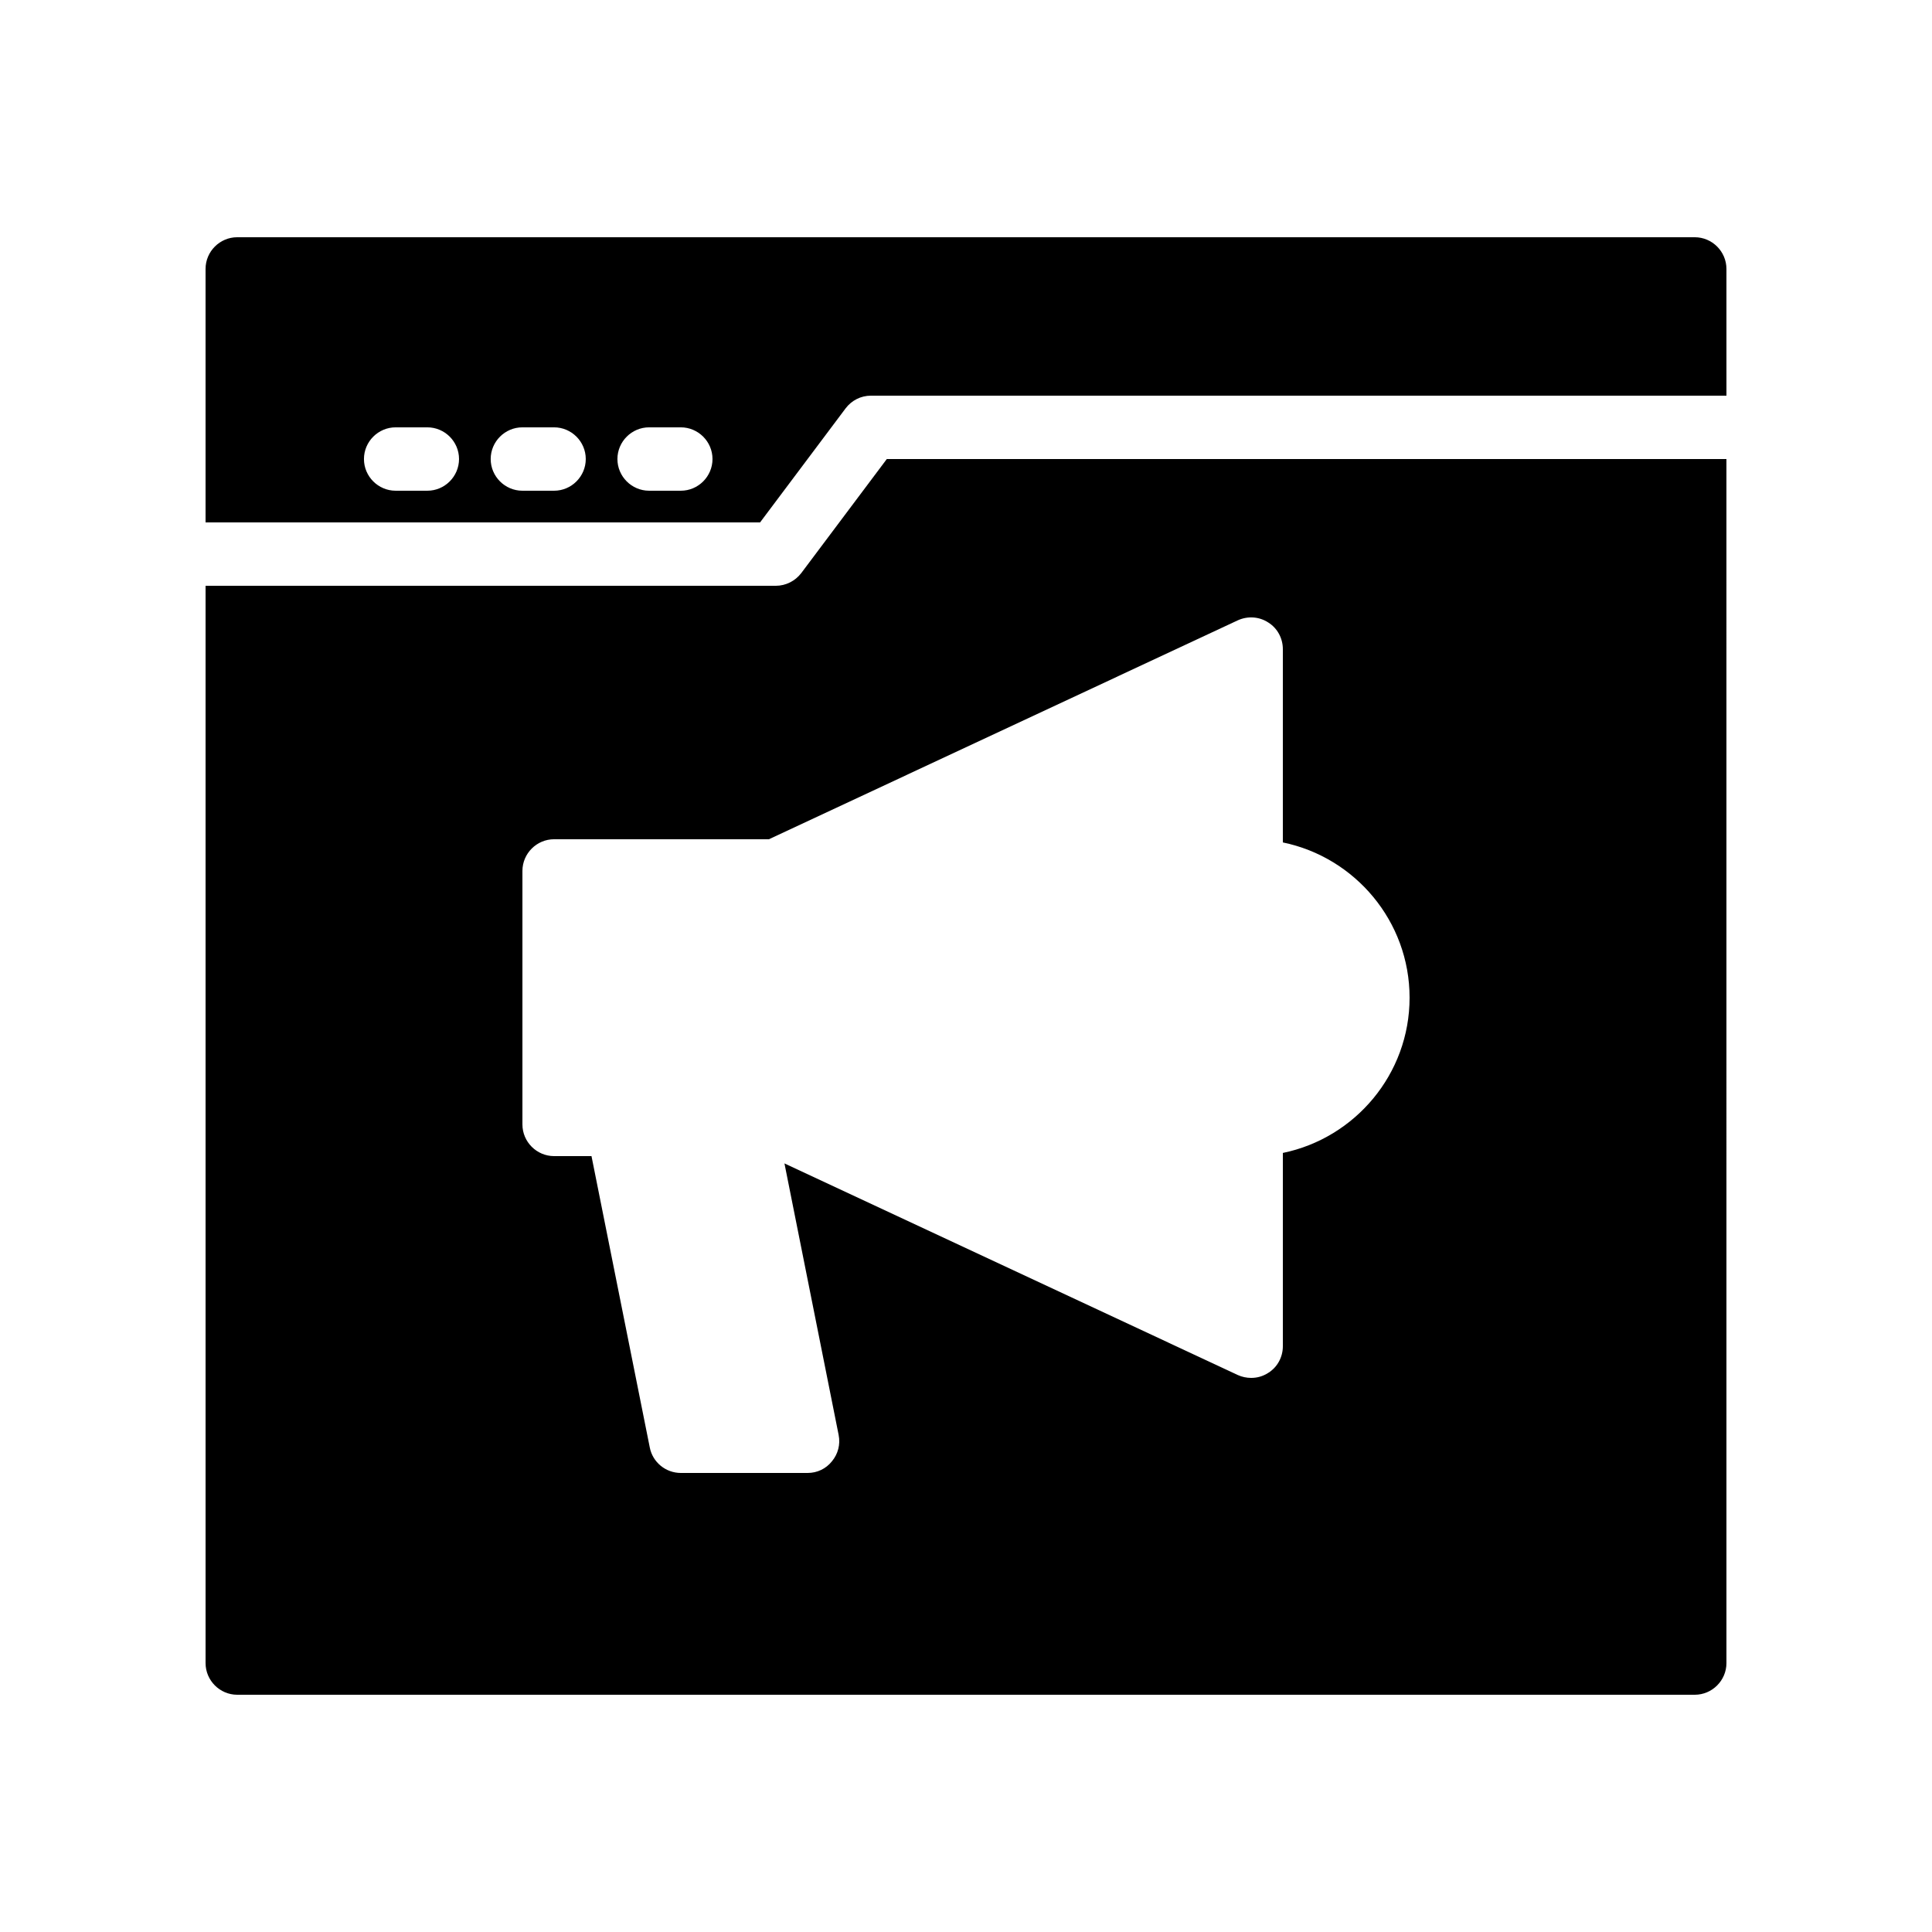 <?xml version="1.0" encoding="UTF-8"?>
<!-- Uploaded to: SVG Repo, www.svgrepo.com, Generator: SVG Repo Mixer Tools -->
<svg fill="#000000" width="800px" height="800px" version="1.1" viewBox="144 144 512 512" xmlns="http://www.w3.org/2000/svg">
 <g>
  <path d="m593.12 206.87h-386.25c-4.617 0-8.395 3.777-8.395 8.398v67.176h146.95l22.672-30.23c1.594-2.098 4.031-3.359 6.719-3.359h226.71l-0.004-33.586c0-4.621-3.781-8.398-8.398-8.398zm-335.87 67.176h-8.398c-4.617 0-8.398-3.777-8.398-8.398 0-4.617 3.777-8.398 8.398-8.398h8.398c4.617 0 8.398 3.777 8.398 8.398-0.004 4.617-3.781 8.398-8.398 8.398zm33.586 0h-8.398c-4.617 0-8.398-3.777-8.398-8.398 0-4.617 3.777-8.398 8.398-8.398h8.398c4.617 0 8.398 3.777 8.398 8.398 0 4.617-3.781 8.398-8.398 8.398zm33.586 0h-8.398c-4.617 0-8.398-3.777-8.398-8.398 0-4.617 3.777-8.398 8.398-8.398h8.398c4.617 0 8.398 3.777 8.398 8.398 0 4.617-3.777 8.398-8.398 8.398z"/>
  <path d="m379.01 265.65-22.672 30.23c-1.598 2.098-4.117 3.359-6.719 3.359h-151.14v285.49c0 4.617 3.777 8.398 8.398 8.398h386.25c4.617 0 8.398-3.777 8.398-8.398l-0.004-319.08zm104.96 183.89v51.223c0 2.856-1.426 5.543-3.863 7.055-1.426 0.922-2.938 1.34-4.531 1.34-1.176 0-2.434-0.25-3.527-0.754l-120.16-56.09 14.359 71.961c0.504 2.519-0.168 5.039-1.762 6.969-1.598 2.016-3.945 3.106-6.465 3.106h-33.586c-4.031 0-7.473-2.856-8.23-6.719l-15.453-77.25h-9.906c-4.617 0-8.398-3.777-8.398-8.398v-67.176c0-4.617 3.777-8.398 8.398-8.398h56.93l124.27-58.023c2.602-1.176 5.625-1.008 8.062 0.586 2.434 1.52 3.859 4.207 3.859 7.062v51.219c19.145 3.945 33.586 20.906 33.586 41.145 0.004 20.238-14.438 37.199-33.586 41.145z"/>
 </g>
</svg>